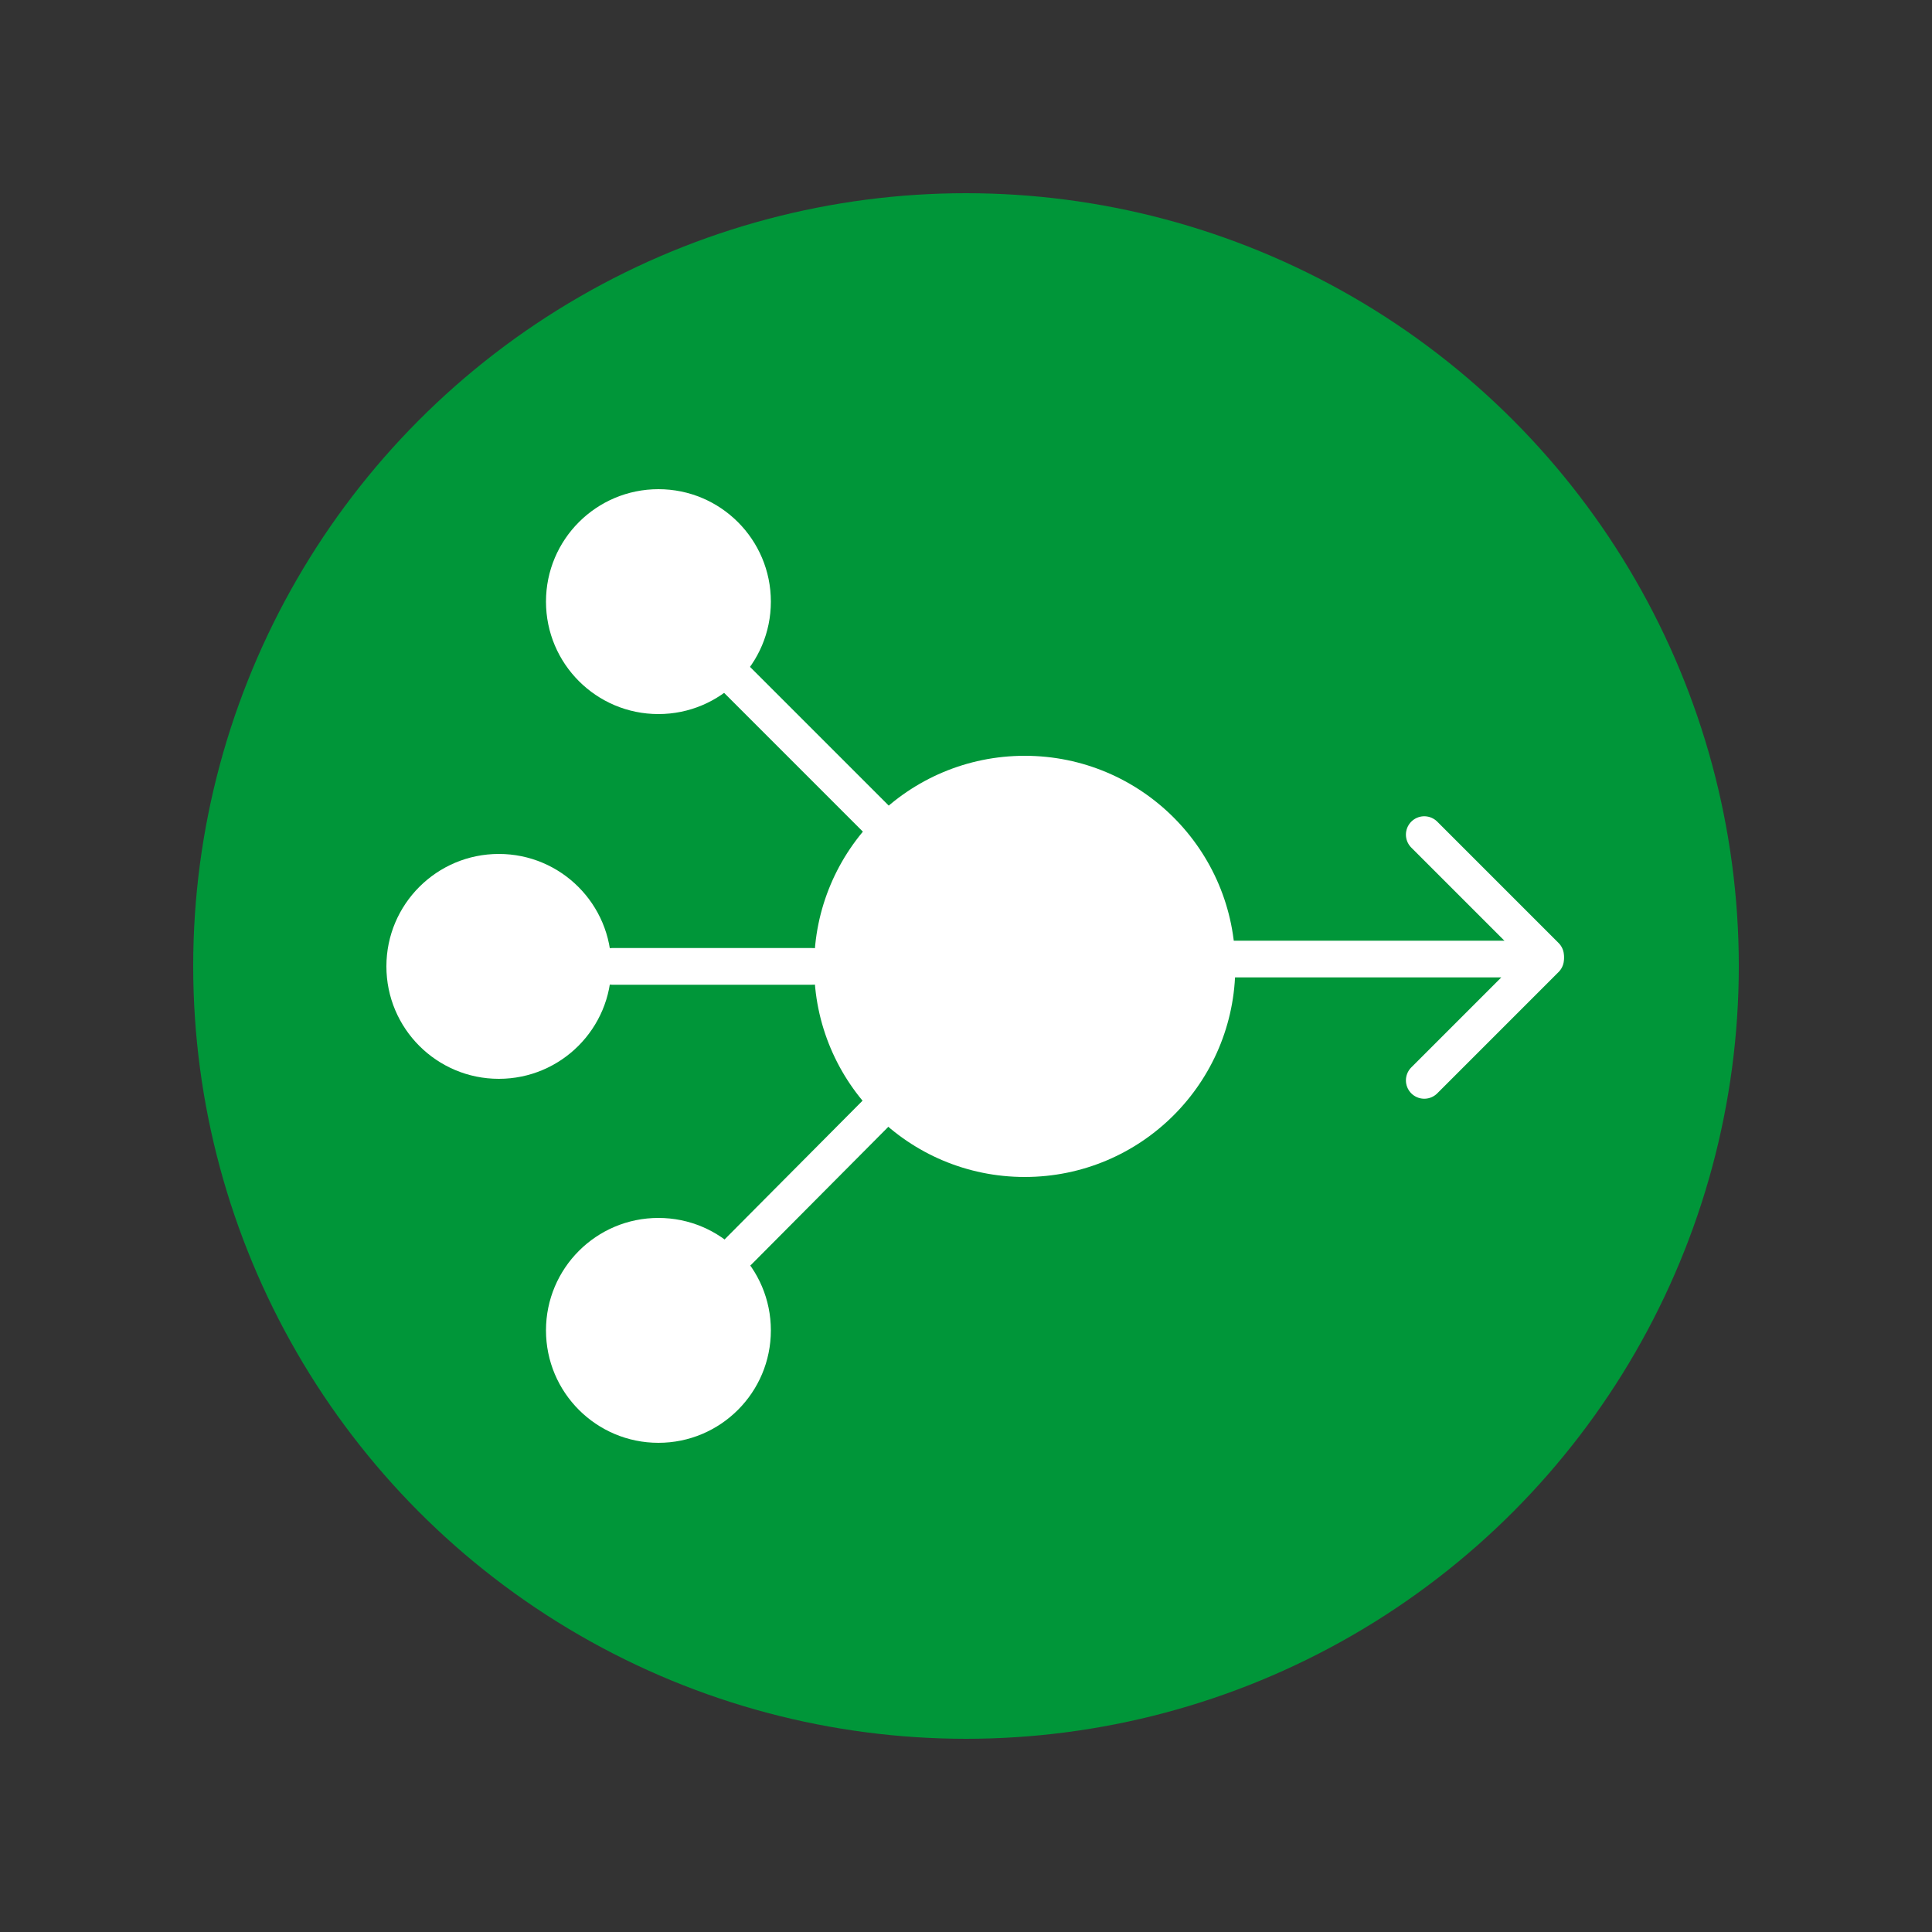<?xml version="1.0" encoding="UTF-8"?>
<svg id="Icons" xmlns="http://www.w3.org/2000/svg" viewBox="0 0 50 50">
  <rect x="0" y="0" width="50" height="50" fill="#333333" stroke="none"/>
  <defs>
    <style>
      .cls-1 {
        fill: #009639;
      }

      .cls-2, .cls-3 {
        fill: none;
        stroke: #fff;
        stroke-linecap: round;
        stroke-linejoin: round;
        stroke-width: .95px;
      }

      .cls-4 {
        fill: #fff;
      }

      .cls-3 {
        fill-rule: evenodd;
      }
    </style>
  </defs>
  <circle class="cls-1" cx="25" cy="25" r="20"/>
  <g>
    <circle class="cls-4" cx="17.04" cy="34.43" r="2.91"/>
    <circle class="cls-4" cx="12.91" cy="25.01" r="2.91"/>
    <circle class="cls-4" cx="17.04" cy="15.57" r="2.91"/>
    <line class="cls-2" x1="19.11" y1="32.39" x2="22.64" y2="28.84"/>
    <line class="cls-2" x1="19.1" y1="17.62" x2="22.65" y2="21.17"/>
    <line class="cls-2" x1="15.85" y1="25.01" x2="21.03" y2="25.01"/>
    <polyline class="cls-3" points="28.92 24.82 40 24.82 36.86 27.96"/>
    <circle class="cls-4" cx="26.52" cy="25.01" r="5.45"/>
    <line class="cls-2" x1="36.86" y1="21.6" x2="40" y2="24.74"/>
  </g>
</svg>